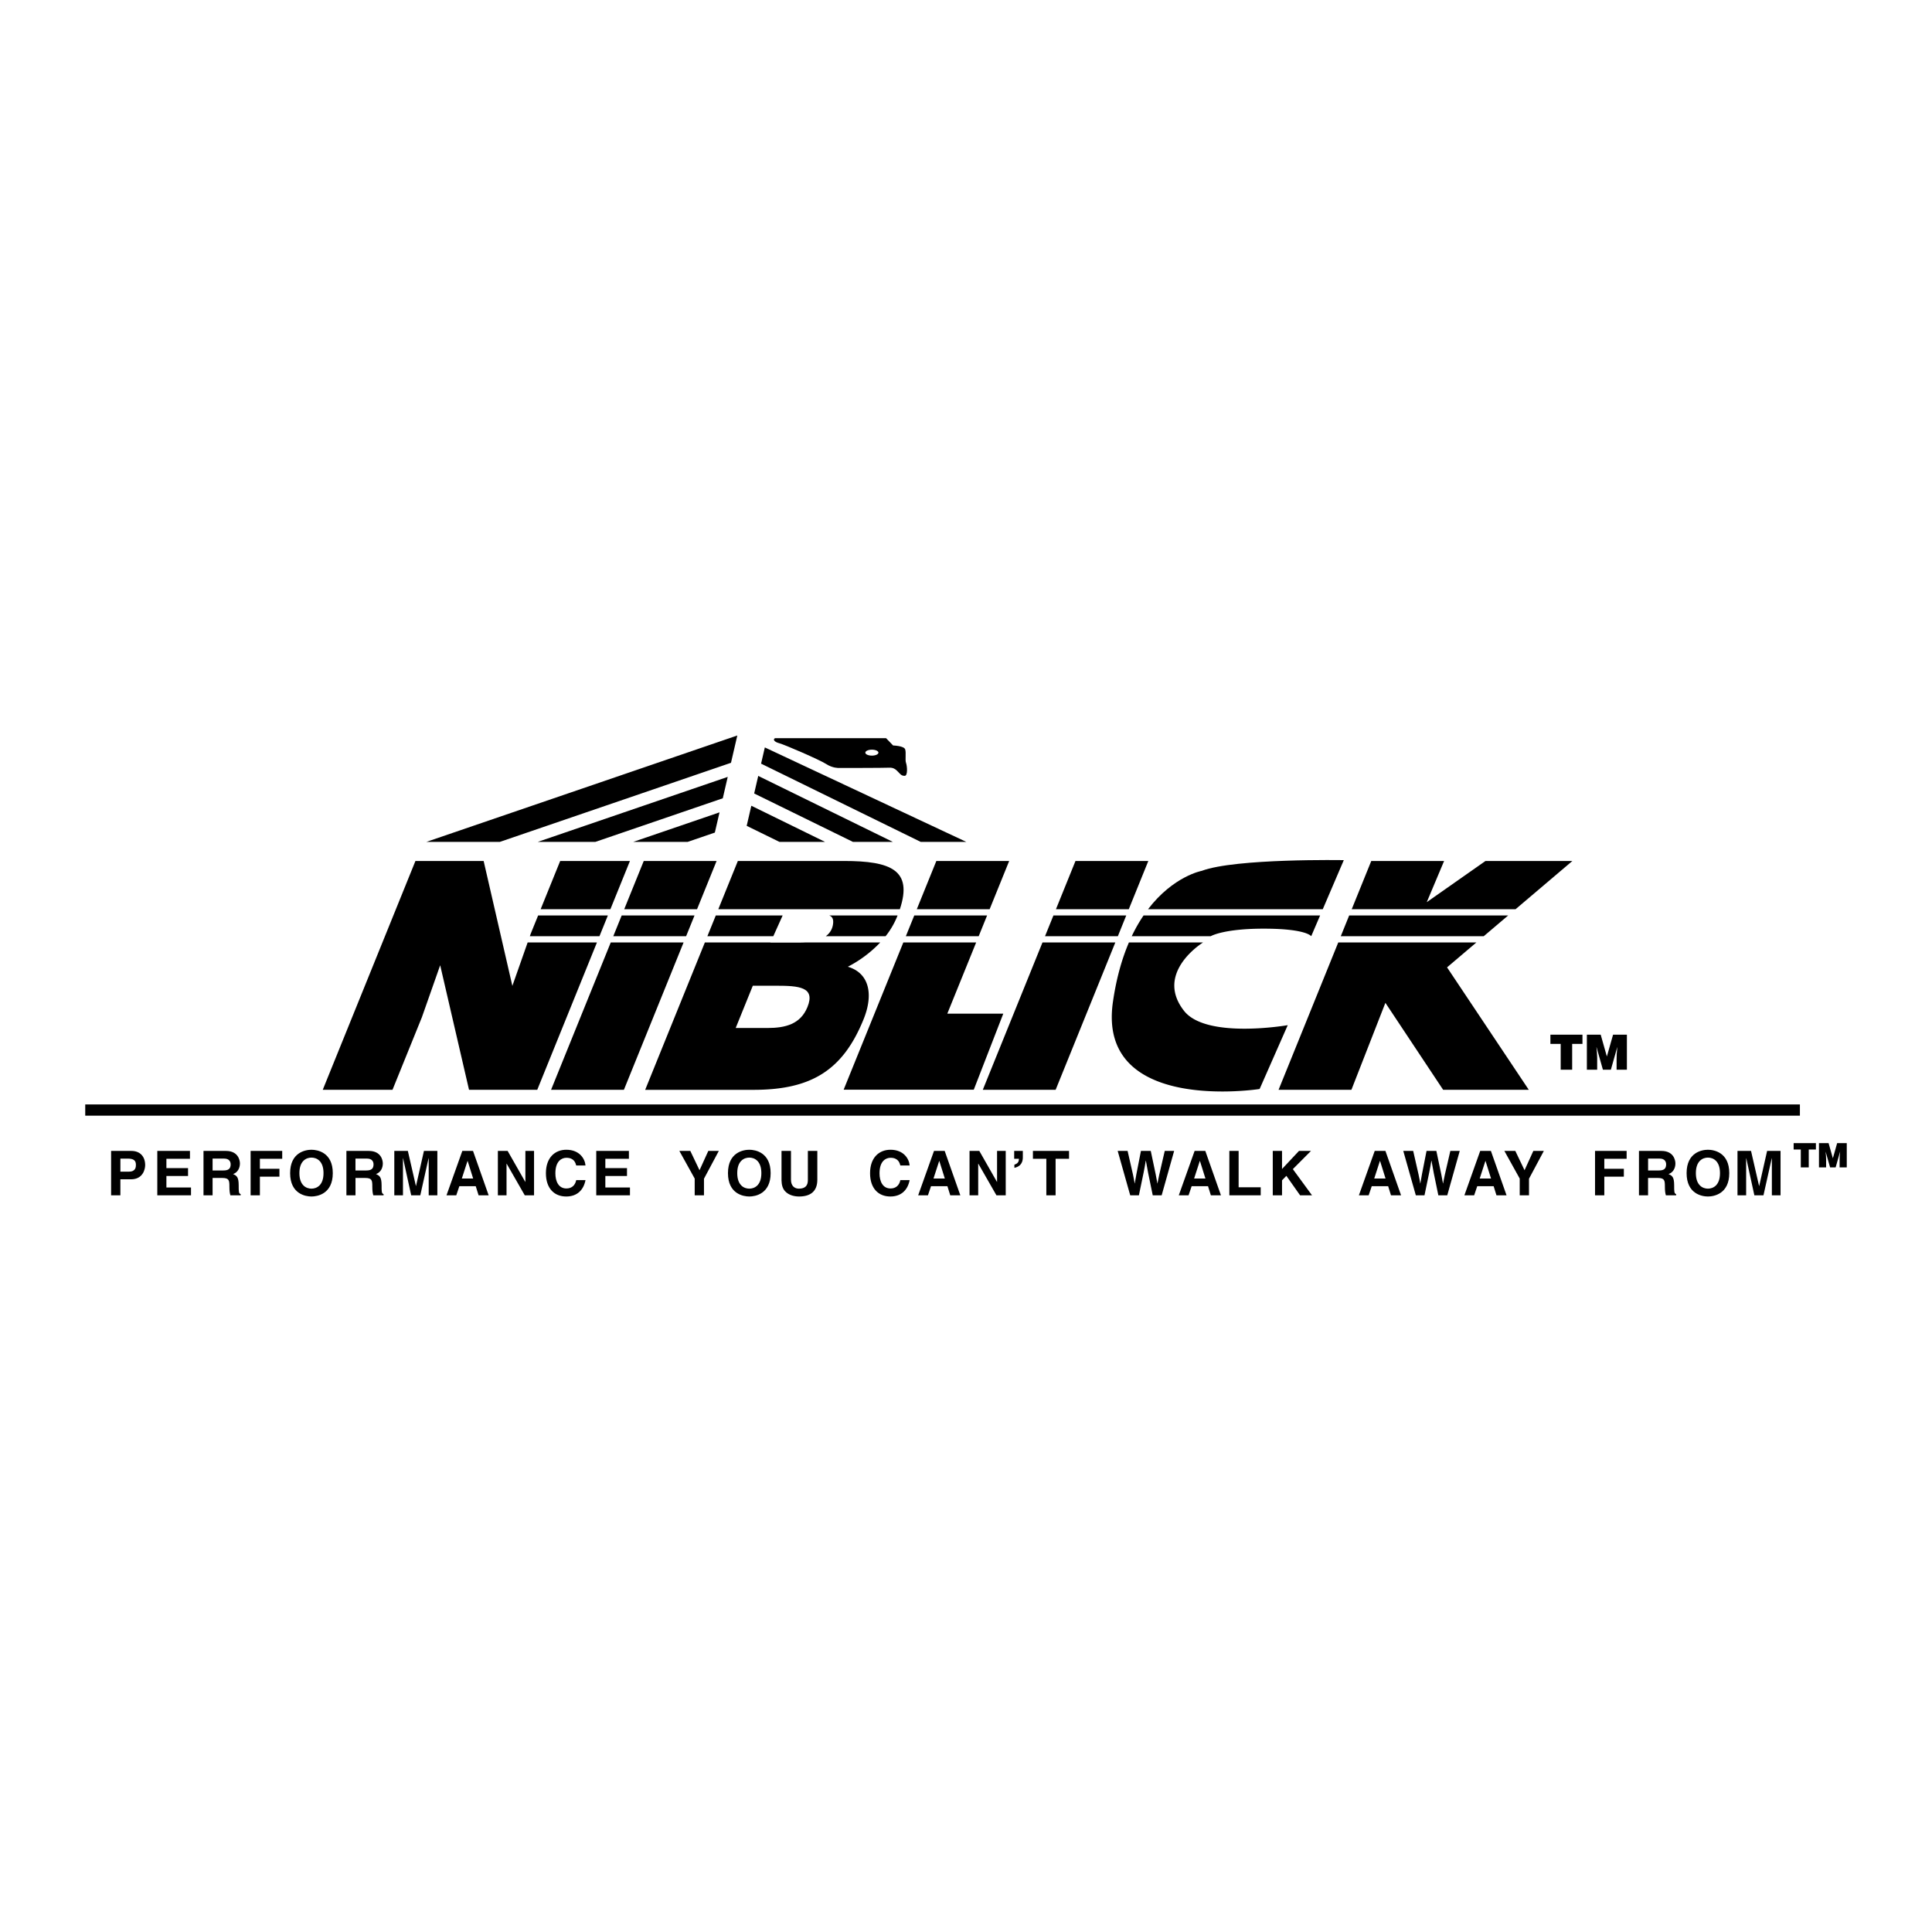 <svg xmlns="http://www.w3.org/2000/svg" width="2500" height="2500" viewBox="0 0 192.756 192.756"><g fill-rule="evenodd" clip-rule="evenodd"><path fill="#fff" d="M0 0h192.756v192.756H0V0z"/><path d="M89.779 90.713c1.296-3.893-.873-4.813-5.57-4.813H73.616l-1.95 4.813h18.113zM12.011 119.258h-.926v-4.43h2.024c.857 0 1.375.549 1.375 1.42 0 .4-.222 1.412-1.413 1.412H12.01v1.598h.001zM18.952 115.611h-2.35v.932h2.159v.785h-2.159v1.147h2.455v.783h-3.363v-4.43h3.258v.783zM20.303 114.828h2.24c1.179 0 1.394.871 1.394 1.252 0 .488-.247.908-.685 1.057.364.16.562.295.562 1.123 0 .646 0 .807.197.881v.117h-1.024c-.062-.209-.099-.438-.099-.895 0-.604-.037-.838-.722-.838h-.956v1.732h-.907v-4.429zM25.93 119.258h-.926v-4.43h3.153v.783H25.93v1h1.949v.784H25.93v1.863zM31.074 114.711c.586 0 2.128.254 2.128 2.332 0 2.08-1.542 2.332-2.128 2.332s-2.128-.252-2.128-2.332c0-2.078 1.542-2.332 2.128-2.332zM34.559 114.828h2.24c1.178 0 1.395.871 1.395 1.252 0 .488-.247.908-.685 1.057.364.16.562.295.562 1.123 0 .646 0 .807.198.881v.117h-1.024c-.062-.209-.099-.438-.099-.895 0-.604-.037-.838-.722-.838h-.956v1.732h-.907v-4.429h-.002zM43.635 119.258h-.864v-3.701h-.013l-.826 3.701h-.907l-.809-3.701h-.012v3.701h-.864v-4.43h1.352l.802 3.492h.012l.79-3.492h1.339v4.43zM45.521 119.258h-.975l1.579-4.43h1.068l1.561 4.43h-1.005l-.285-.912H45.83l-.309.912zM52.418 114.828h.864v4.43h-.925l-1.808-3.158h-.012v3.158h-.864v-4.43h.975l1.758 3.086h.012v-3.086zM57.49 116.279c-.074-.266-.216-.766-.981-.766-.444 0-1.099.295-1.099 1.549 0 .795.315 1.512 1.099 1.512.512 0 .87-.291.981-.834h.925c-.185.963-.814 1.635-1.925 1.635-1.179 0-2.024-.795-2.024-2.326 0-1.549.895-2.338 2.036-2.338 1.327 0 1.863.914 1.913 1.568h-.925zM62.746 115.611h-2.351v.932h2.16v.785h-2.16v1.147h2.456v.783h-3.363v-4.43h3.258v.783zM70.236 119.258h-.926v-1.672l-1.53-2.758h1.093l.919 1.926.875-1.926h1.049l-1.48 2.772v1.658zM74.758 114.711c.586 0 2.128.254 2.128 2.332 0 2.08-1.542 2.332-2.128 2.332-.586 0-2.129-.252-2.129-2.332 0-2.078 1.543-2.332 2.129-2.332zM81.544 117.709c0 1.166-.703 1.666-1.82 1.666-.407 0-1.012-.098-1.407-.537-.24-.27-.333-.629-.345-1.072v-2.938h.944v2.875c0 .617.358.889.79.889.636 0 .895-.309.895-.846v-2.918h.944v2.881h-.001zM89.829 116.279c-.074-.266-.216-.766-.981-.766-.444 0-1.098.295-1.098 1.549 0 .795.314 1.512 1.098 1.512.512 0 .87-.291.981-.834h.926c-.186.963-.814 1.635-1.925 1.635-1.178 0-2.024-.795-2.024-2.326 0-1.549.895-2.338 2.036-2.338 1.327 0 1.863.914 1.913 1.568h-.926zM92.58 119.258h-.975l1.58-4.43h1.067l1.561 4.43h-1.006l-.284-.912h-1.635l-.308.912zM99.477 114.828h.865v4.43h-.926l-1.809-3.158h-.011v3.158h-.865v-4.43h.976l1.758 3.086h.012v-3.086zM101.186 114.828h.863v.629c0 .777-.492.982-.844 1.057v-.316c.406-.129.443-.352.455-.586h-.475v-.784h.001zM105.318 119.258h-.925v-3.647h-1.338v-.783h3.603v.783h-1.34v3.647zM111.512 114.828h.988c.566 2.426.623 2.734.703 3.24h.012c.08-.463.148-.914.617-3.24h.98c.52 2.432.562 2.666.66 3.24h.014c.074-.42.146-.803.721-3.24h.938l-1.246 4.43h-.889c-.455-2.172-.537-2.604-.684-3.455h-.014c-.135.852-.209 1.172-.684 3.455h-.865l-1.251-4.43zM118.582 119.258h-.975l1.579-4.43h1.068l1.56 4.43h-1.005l-.284-.912h-1.634l-.309.912zM123.578 118.457h2.203v.801h-3.129v-4.43h.926v3.629zM127.908 119.258h-.924v-4.43h.924v1.803l1.692-1.803h1.197l-1.809 1.815 1.914 2.615h-1.191l-1.369-1.944-.434.446v1.498zM136.551 119.258h-.975l1.58-4.43h1.069l1.56 4.43h-1.006l-.283-.912h-1.637l-.308.912zM140.006 114.828h.988c.566 2.426.623 2.734.703 3.24h.012c.08-.463.148-.914.617-3.24h.98c.52 2.432.562 2.666.66 3.24h.014c.072-.42.146-.803.721-3.24h.938l-1.246 4.43h-.889c-.455-2.172-.537-2.604-.684-3.455h-.014c-.135.852-.209 1.172-.684 3.455h-.865l-1.251-4.43zM147.076 119.258h-.974l1.578-4.43h1.068l1.561 4.43h-1.006l-.283-.912h-1.635l-.309.912zM152.549 119.258h-.926v-1.672l-1.531-2.758h1.092l.92 1.926.876-1.926h1.049l-1.48 2.772v1.658zM160.062 119.258h-.925v-4.43h3.152v.783h-2.227v1h1.95v.784h-1.95v1.863zM163.521 114.828h2.24c1.178 0 1.395.871 1.395 1.252 0 .488-.246.908-.686 1.057.365.16.562.295.562 1.123 0 .646 0 .807.197.881v.117h-1.023c-.062-.209-.1-.438-.1-.895 0-.604-.037-.838-.723-.838h-.955v1.732h-.908v-4.429h.001z"/><path d="M165.516 116.777c.48 0 .715-.166.715-.604 0-.234-.105-.58-.648-.58h-1.152v1.184h1.085z" fill="#fff"/><path d="M170.4 114.711c.588 0 2.129.254 2.129 2.332 0 2.08-1.541 2.332-2.129 2.332-.586 0-2.127-.252-2.127-2.332 0-2.078 1.541-2.332 2.127-2.332zM177.645 119.258h-.866v-3.701h-.011l-.827 3.701h-.908l-.808-3.701h-.012v3.701h-.863v-4.43h1.351l.801 3.492h.014l.789-3.492h1.34v4.43zM178.953 114.049h2.221v.637h-.715v1.787h-.793v-1.787h-.713v-.637zM181.479 116.473v-2.424h.959l.427 1.512.428-1.512h.959v2.424h-.713v-.741l.01-.377.041-.437h-.008l-.441 1.555h-.551l-.442-1.555h-.005l.033.357.017.377v.821h-.714zM154.684 103.232h3.199v.916h-1.028v2.575h-1.144v-2.575h-1.027v-.916zM158.322 106.723v-3.491h1.381l.615 2.176.618-2.176h1.38v3.491h-1.027v-1.067l.014-.543.058-.631h-.009l-.635 2.241h-.795l-.635-2.241h-.01l.049.514.024.543v1.184h-1.028z"/><path d="M12.869 116.895c.691 0 .691-.492.691-.689 0-.432-.24-.611-.814-.611h-.734v1.301h.857v-.001zM22.296 116.777c.481 0 .716-.166.716-.604 0-.234-.105-.58-.648-.58H21.21v1.184h1.086zM31.074 118.592c.5 0 1.203-.309 1.203-1.549s-.703-1.549-1.203-1.549c-.5 0-1.203.309-1.203 1.549s.704 1.549 1.203 1.549zM36.552 116.777c.481 0 .715-.166.715-.604 0-.234-.105-.58-.647-.58h-1.154v1.184h1.086zM46.077 117.58h1.129l-.55-1.752h-.012l-.567 1.752zM74.758 118.592c.5 0 1.203-.309 1.203-1.549s-.704-1.549-1.203-1.549c-.5 0-1.203.309-1.203 1.549s.703 1.549 1.203 1.549zM93.135 117.58h1.129l-.549-1.752h-.012l-.568 1.752zM119.137 117.58h1.129l-.549-1.752h-.012l-.568 1.752zM137.107 117.58h1.129l-.548-1.752h-.014l-.567 1.752zM147.631 117.58h1.129l-.549-1.752h-.012l-.568 1.752zM170.4 118.592c.5 0 1.203-.309 1.203-1.549s-.703-1.549-1.203-1.549c-.498 0-1.203.309-1.203 1.549s.705 1.549 1.203 1.549z" fill="#fff"/><path d="M179.576 111.312v-1.121H8.504v1.121h171.072zM60.899 90.713l1.95-4.813H55.89l-1.95 4.813h6.959zM69.544 90.713l1.95-4.813h-7.267l-1.949 4.813h7.266zM98.736 90.713l1.95-4.813h-7.267l-1.95 4.813h7.267zM112.619 90.713l1.949-4.813h-7.267l-1.949 4.813h7.267zM131.973 90.713l2.098-4.896s-10.807-.194-14.172 1.067c0 0-2.834.521-5.359 3.828h17.433v.001zM151.207 90.713l5.67-4.813h-8.67l-5.859 4.108 1.73-4.108h-7.267l-1.95 4.813h16.346zM59.809 93.406l.837-2.069h-6.958l-.74 1.825-.085.244h6.946z"/><path d="M52.643 94.03l-1.524 4.333L48.253 85.9h-6.805L32.2 108.732h6.959l2.929-7.23 1.829-5.201 2.878 12.431h6.806l5.955-14.702h-6.913zM68.454 93.406l.838-2.069h-7.267l-.838 2.069h7.267zM60.934 94.03l-5.955 14.702h7.267l5.955-14.702h-7.267zM82.389 93.406h5.968a7.966 7.966 0 0 0 1.194-2.069h-6.819c.301.112.446.354.38.856-.07.536-.338.93-.723 1.213zM87.821 94.03h-7.518c-.14.008-.28.012-.419.012h-3.018l.006-.012h-6.548l-5.955 14.703h10.808c5.758 0 8.918-1.943 10.986-7.049 1.002-2.475.569-4.6-1.576-5.232a12.107 12.107 0 0 0 3.234-2.422zM77.153 93.406l.931-2.069h-6.67l-.838 2.069h6.577zM97.645 93.406l.837-2.069h-7.266l-.839 2.069h7.268zM97.391 94.03h-7.266l-5.954 14.689h12.983l2.944-7.586h-5.585l2.878-7.103zM111.529 93.406l.836-2.069H105.1l-.838 2.069h7.267zM104.008 94.03l-5.955 14.702h7.267l5.955-14.702h-7.267zM130.82 93.406l.887-2.068h-17.615a15.474 15.474 0 0 0-1.178 2.068h7.881s1.309-.793 5.609-.752c3.963.037 4.416.752 4.416.752zM118.131 100.852c-2.648-3.377.855-6.149 1.896-6.822h-7.395c-.688 1.604-1.256 3.564-1.598 5.953-1.602 11.215 14.639 8.666 14.639 8.666l2.805-6.367c.001-.001-8.119 1.413-10.347-1.43zM148.033 93.406l2.438-2.069h-15.864l-.837 2.069h14.263zM144.373 96.514l2.926-2.484h-13.781l-5.956 14.702h7.268l3.391-8.679 5.763 8.679h8.545l-8.156-12.218z"/><path d="M75.108 98.346l-1.708 4.217h3.171c1.786 0 3.295-.379 3.989-2.092.809-1.998-.833-2.125-3.143-2.125h-2.309z" fill="#fff"/><path d="M72.931 76.105l.631-2.725-31.029 10.617h7.335l23.063-7.892zM72.112 79.645l.494-2.135-18.96 6.487h5.747l12.719-4.352zM71.32 83.067l.467-2.018-8.616 2.948h5.43l2.719-.93zM91.863 83.997h4.55l-20.106-9.426-.374 1.618 15.93 7.808zM85.101 83.997h3.982l-13.434-6.584-.405 1.753 9.857 4.831zM77.767 83.997h4.554l-7.361-3.608-.463 2.005 3.27 1.603zM77.326 73.648h11.078l.701.729s1.094.028 1.206.393c.112.365-.028 1.038.084 1.346.112.309.196 1.29-.14 1.29s-.449-.196-.645-.393c-.196-.196-.42-.449-.897-.42-.477.028-5.02.028-5.02.028s-.617.028-1.262-.393c-.646-.42-4.151-1.935-4.684-2.075-.534-.14-.646-.392-.421-.505z"/><path d="M86.987 74.795c.362 0 .655.133.655.297 0 .164-.293.297-.655.297-.361 0-.654-.133-.654-.297 0-.164.292-.297.654-.297z" fill="#fff"/></g></svg>